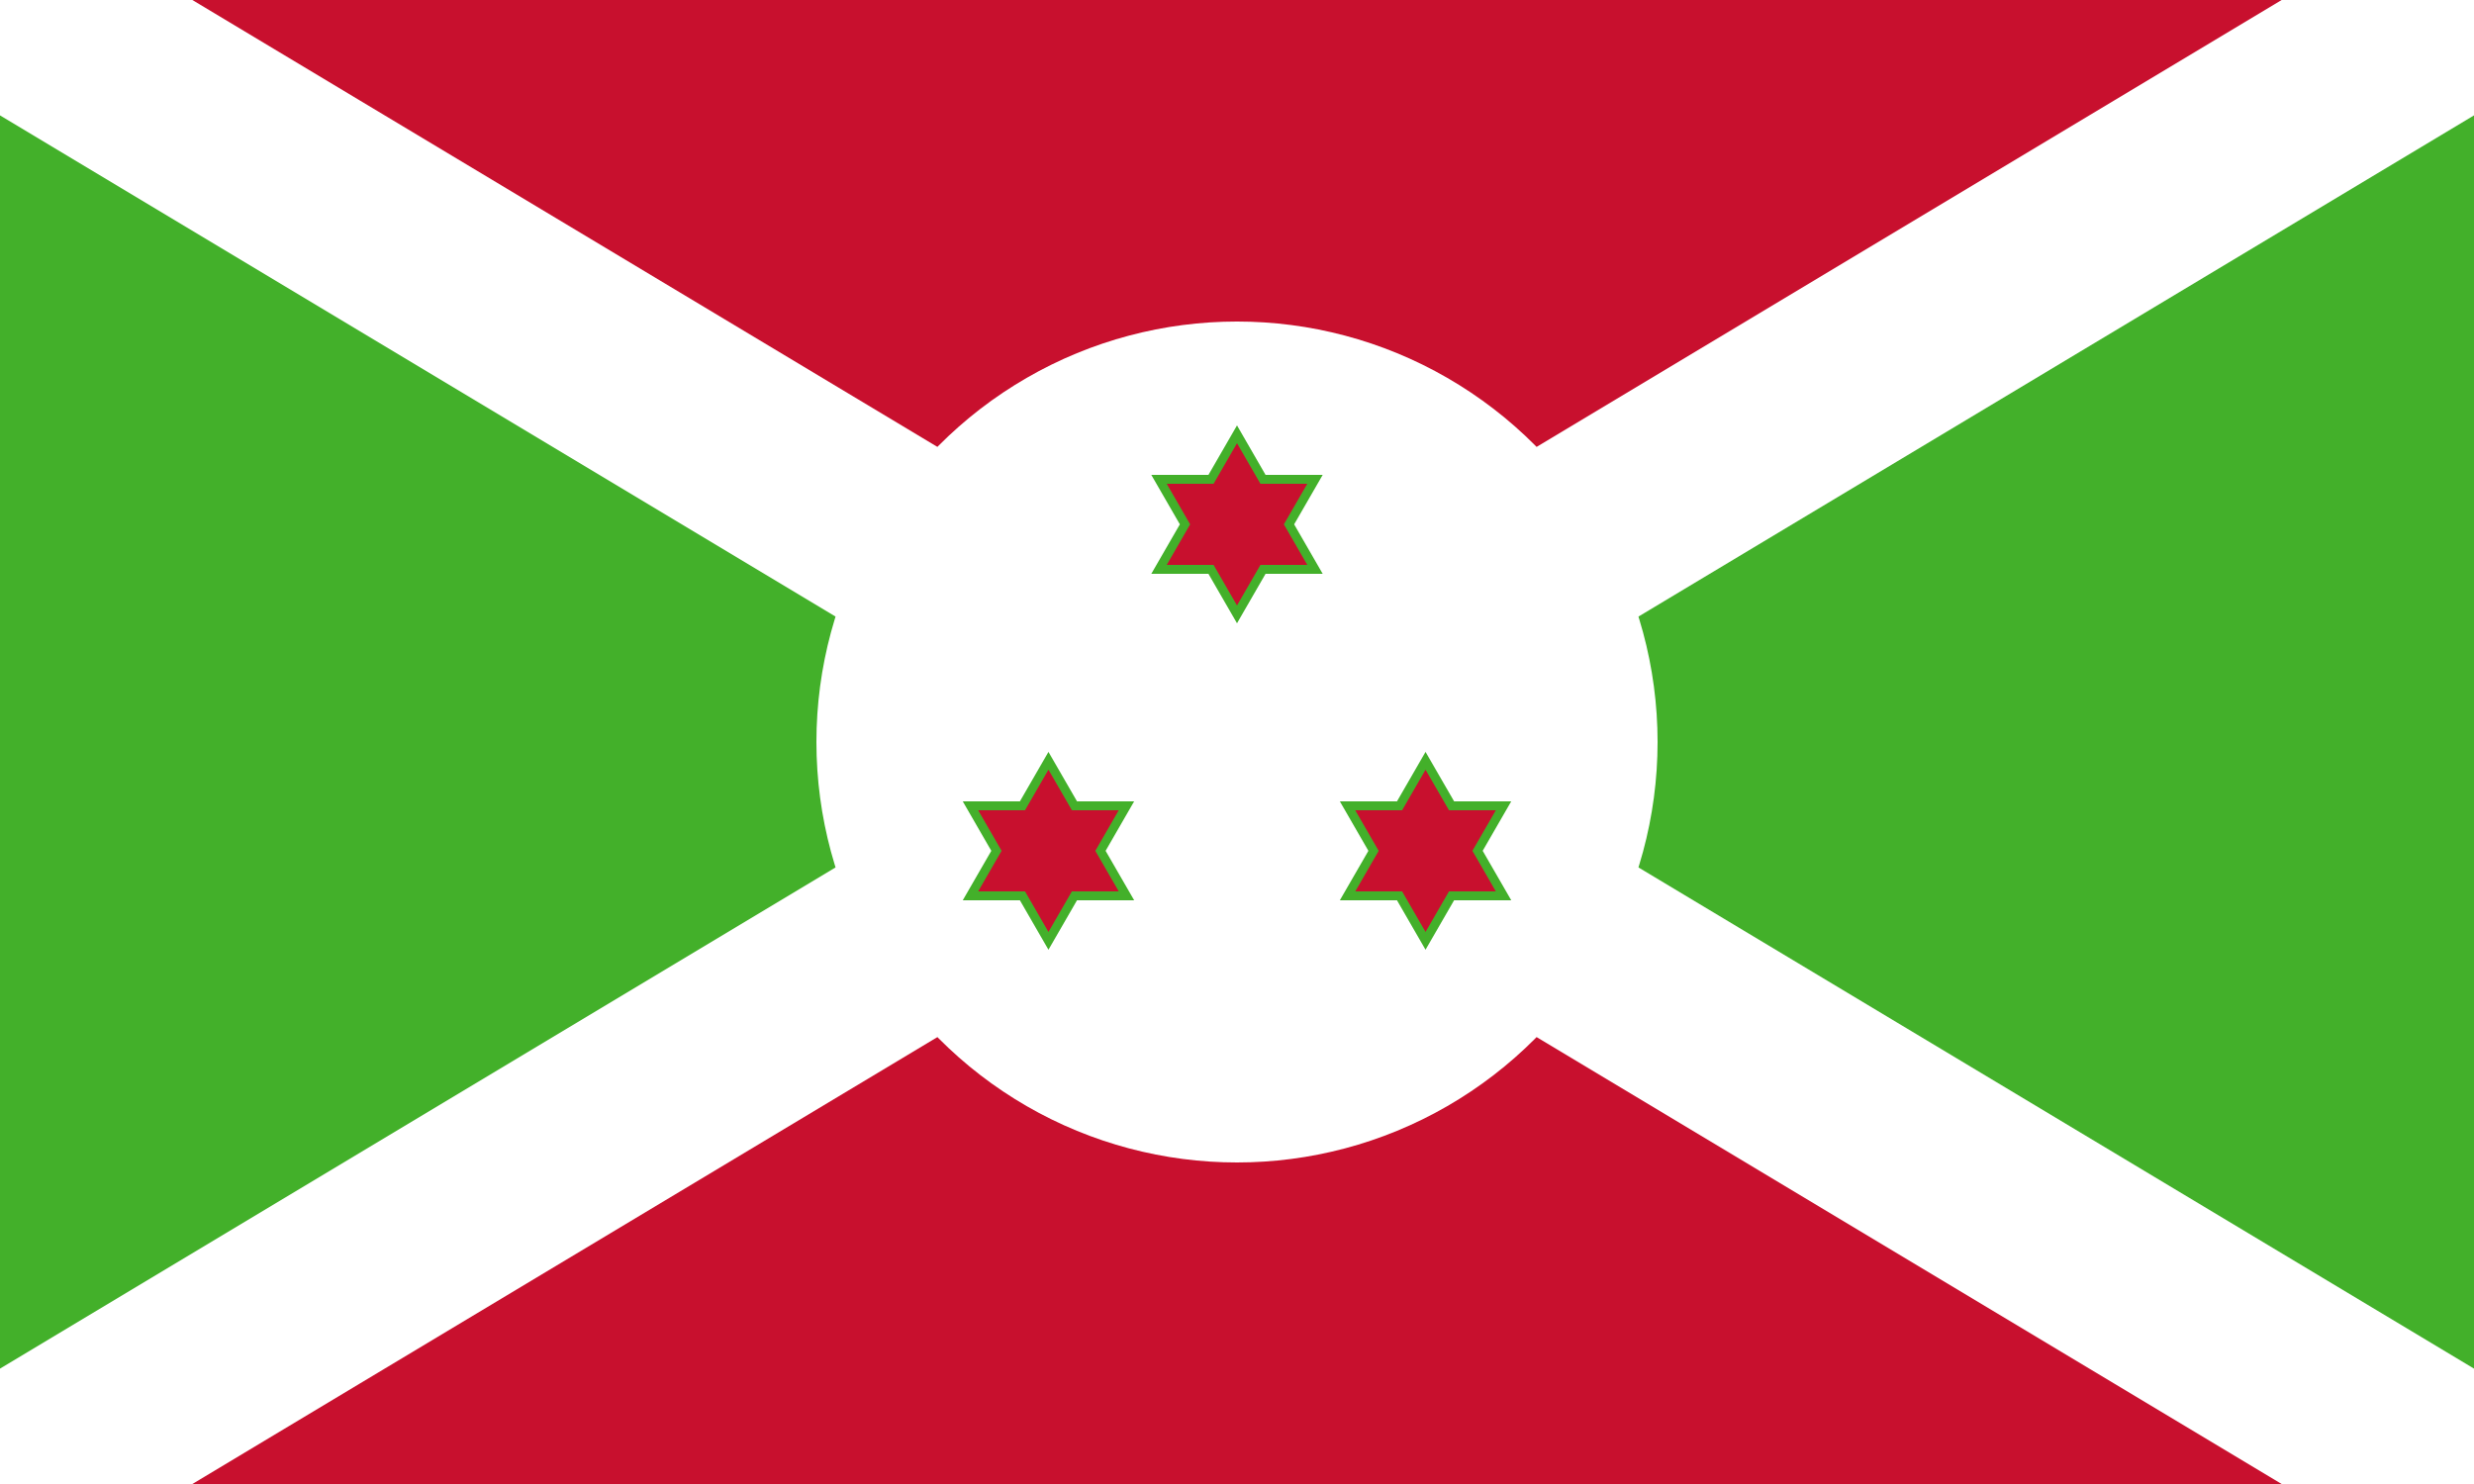 <?xml version="1.0" encoding="UTF-8"?>
<svg id="Ebene_1" xmlns="http://www.w3.org/2000/svg" xmlns:xlink="http://www.w3.org/1999/xlink" version="1.1" viewBox="0 0 100 60">
  <!-- Generator: Adobe Illustrator 29.6.0, SVG Export Plug-In . SVG Version: 2.1.1 Build 207)  -->
  <defs>
    <clipPath id="clippath">
      <rect width="100" height="60" fill="none"/>
    </clipPath>
  </defs>
  <path d="M0,0h100v60H0V0Z" fill="#c8102e"/>
  <g clip-path="url(#clippath)">
    <g>
      <path d="M-5-3V63L105-3V63L-5-3Z" fill="#43b02a"/>
      <path d="M109,70.065l-59-35.4L-9,70.065V-10.065L50,25.335,109-10.065v80.13ZM57.774,30l43.226,25.935V4.065l-43.226,25.935ZM-1,4.065v51.87l43.226-25.935L-1,4.065Z" fill="#fff"/>
    </g>
  </g>
  <circle cx="50" cy="30" r="17" fill="#fff"/>
  <g>
    <path id="s" d="M50,17.56l1.051,1.82h2.101l-1.05,1.82,1.05,1.82h-2.101l-1.051,1.82-1.051-1.82h-2.101l1.05-1.82-1.05-1.82h2.101l1.051-1.82Z" fill="#c8102e"/>
    <path d="M50,25.2l-1.154-2h-2.31l1.154-2-1.154-2h2.31l1.154-2,1.154,2h2.31l-1.154,2,1.154,2h-2.31l-1.154,2ZM47.159,22.84h1.894l.947,1.64.947-1.64h1.894l-.947-1.64.947-1.64h-1.894l-.947-1.64-.947,1.64h-1.894l.947,1.64-.947,1.64Z" fill="#43b02a"/>
  </g>
  <g>
    <path id="s1" data-name="s" d="M60.773,36.22h-2.102s-1.05,1.82-1.05,1.82l-1.051-1.819h-2.101s1.05-1.82,1.05-1.82l-1.051-1.82h2.102s1.05-1.82,1.05-1.82l1.051,1.819h2.101s-1.051,1.82-1.051,1.82l1.051,1.82Z" fill="#c8102e"/>
    <path d="M57.621,38.399l-1.154-1.999h-2.31s1.154-2,1.154-2l-1.154-2h2.31s1.154-2,1.154-2l1.154,1.999h2.31s-1.154,2-1.154,2l1.154,2h-2.31l-1.154,1.999ZM54.78,36.04h1.894l.947,1.64.947-1.64h1.894l-.947-1.64.947-1.64h-1.894l-.947-1.64-.947,1.64h-1.894l.947,1.641-.947,1.64Z" fill="#43b02a"/>
  </g>
  <g>
    <path id="s2" data-name="s" d="M39.227,36.22l1.051-1.82-1.05-1.82h2.101s1.051-1.82,1.051-1.82l1.05,1.82h2.102s-1.051,1.82-1.051,1.82l1.05,1.82h-2.101s-1.051,1.82-1.051,1.82l-1.051-1.82h-2.102Z" fill="#c8102e"/>
    <path d="M42.379,38.399l-1.154-1.999h-2.31l1.154-2-1.154-2h2.31s1.154-2,1.154-2l1.154,1.999h2.31s-1.154,2.001-1.154,2.001l1.154,1.999h-2.31s-1.154,2-1.154,2ZM39.538,36.04h1.894l.947,1.64.947-1.64h1.894l-.947-1.64.947-1.641h-1.894l-.947-1.64-.947,1.64h-1.894l.947,1.64-.947,1.64Z" fill="#43b02a"/>
  </g>
</svg>